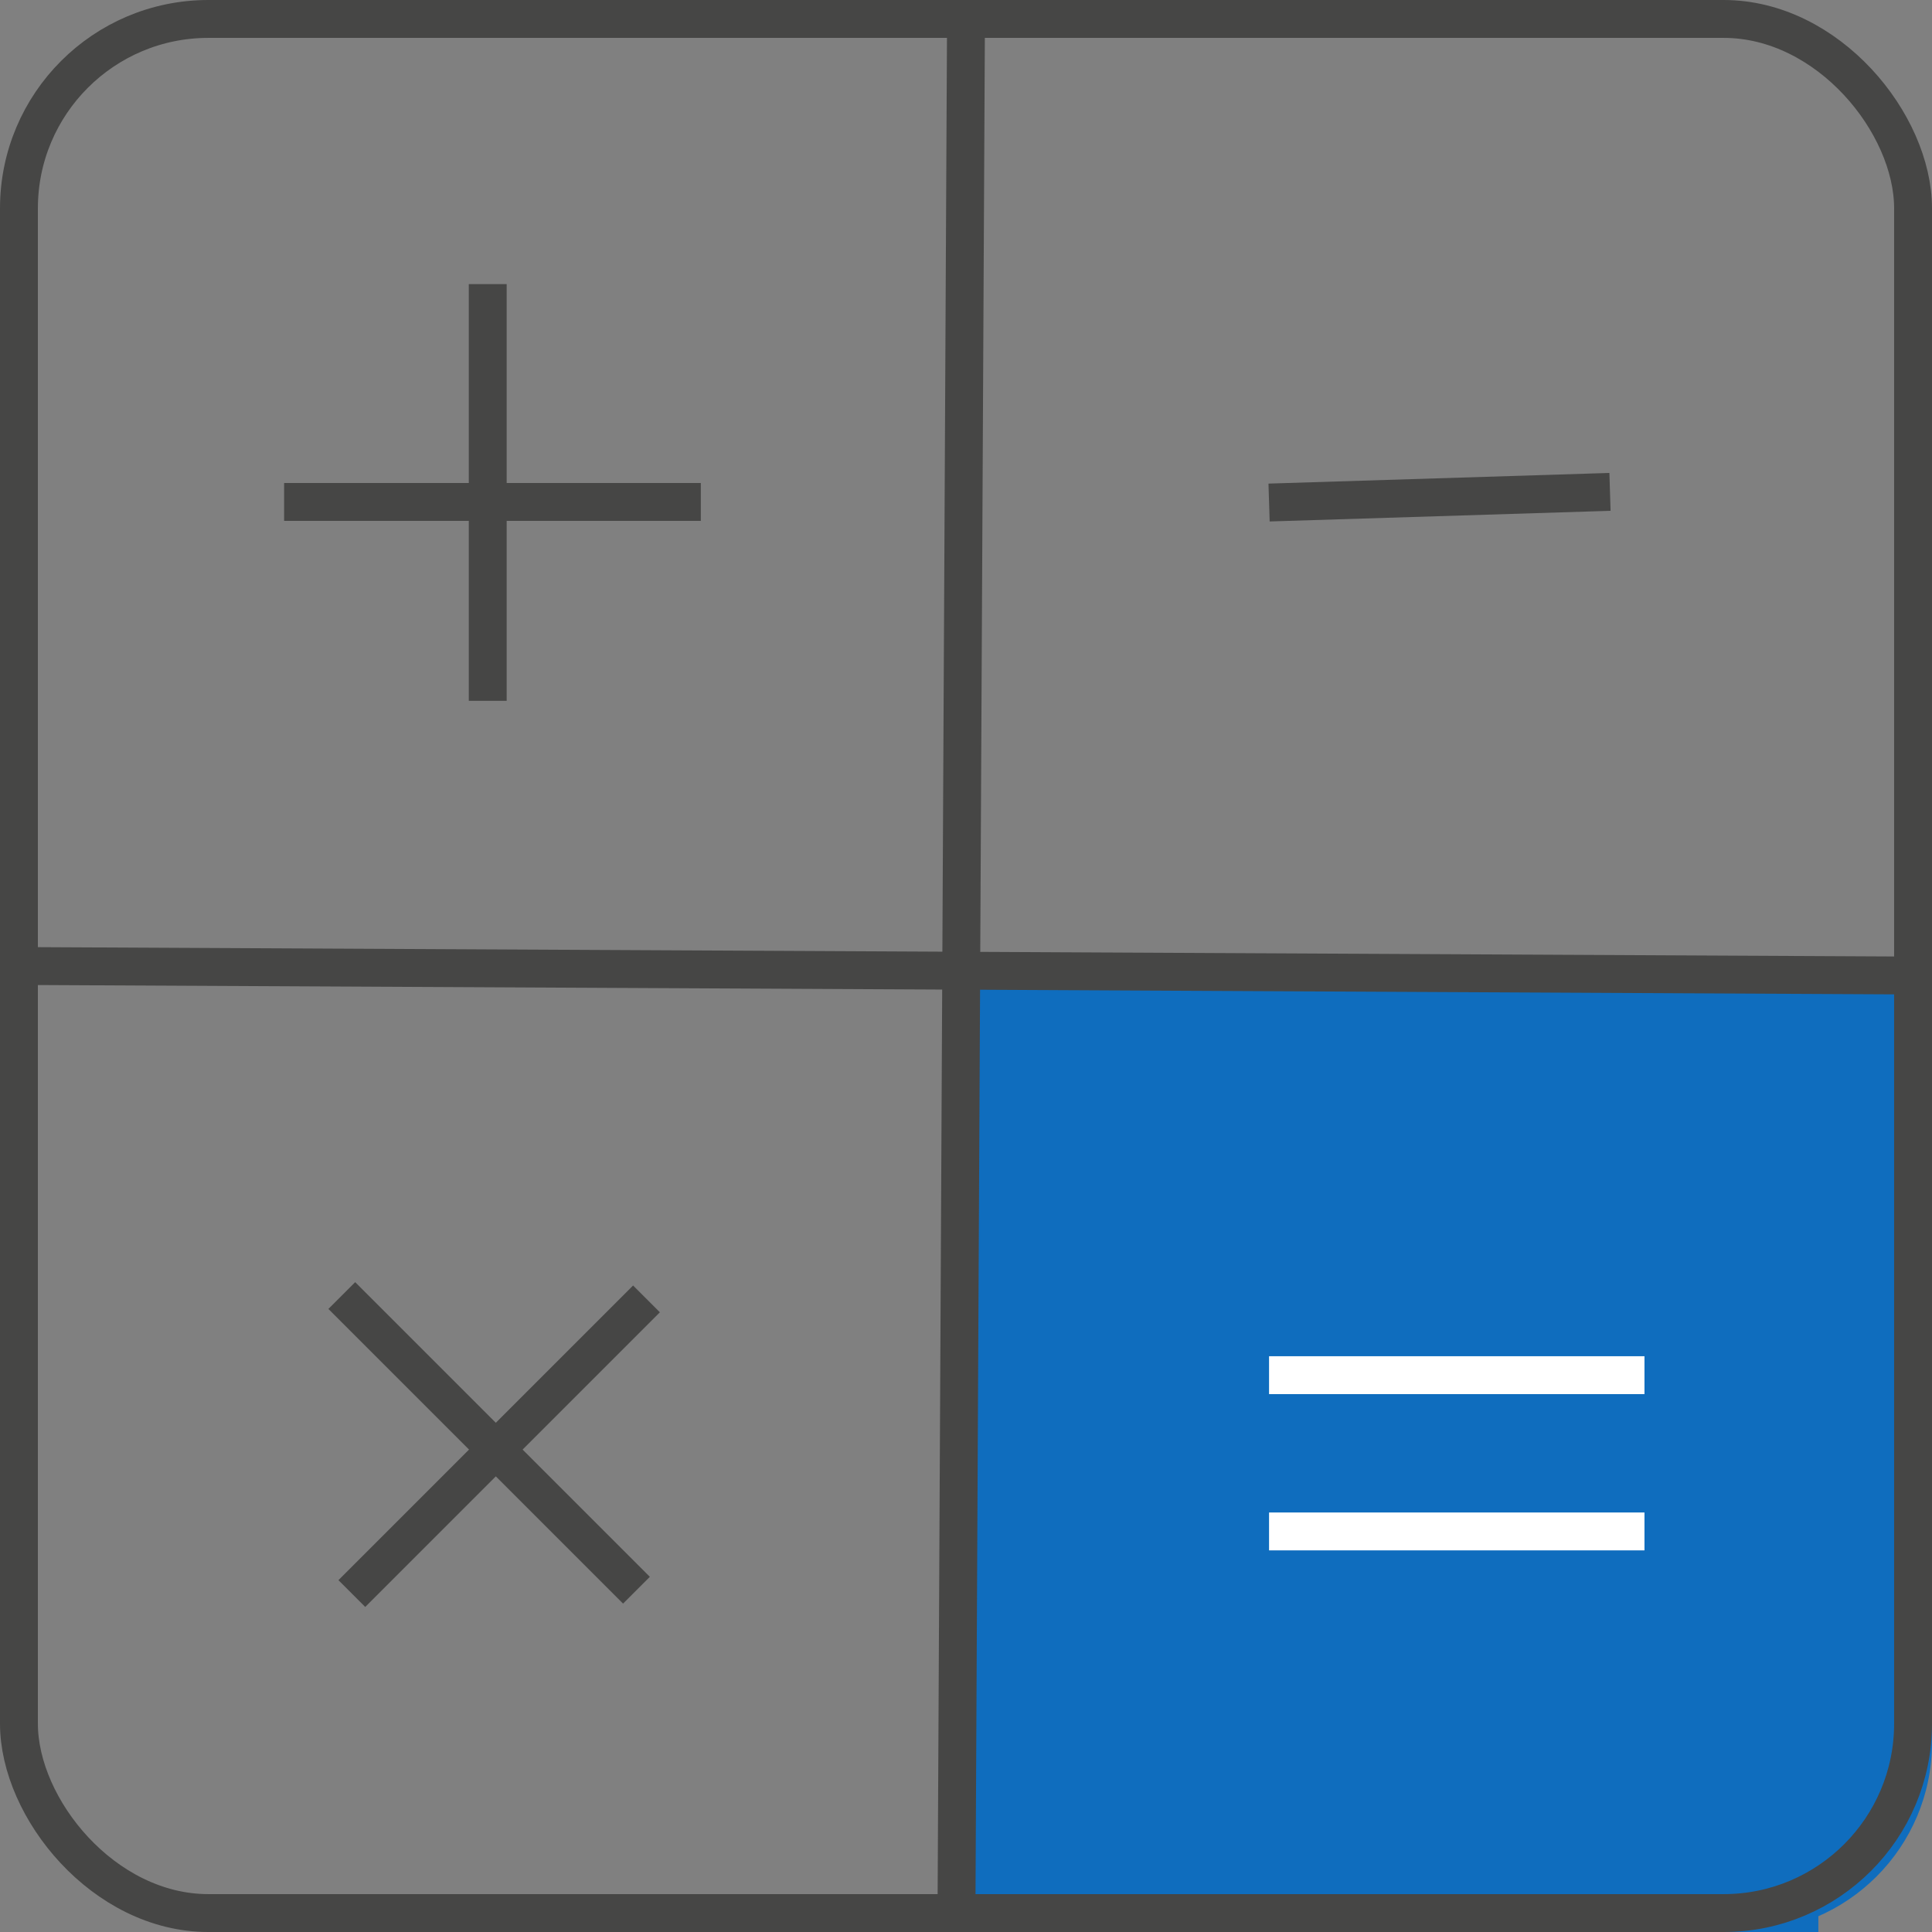 <?xml version="1.0" encoding="UTF-8"?>
<svg width="102px" height="102px" viewBox="0 0 102 102" version="1.1" xmlns="http://www.w3.org/2000/svg" xmlns:xlink="http://www.w3.org/1999/xlink">
    <rect x="0" y="0" width="102" height="102" fill="#808080" stroke="none"/>
    <!-- Generator: Sketch 57.1 (83088) - https://sketch.com -->
    <title>Group</title>
    <desc>Created with Sketch.</desc>
    <g id="1.1" stroke="none" stroke-width="1" fill="none" fill-rule="evenodd">
        <g id="TIA_Concept_1.1" transform="translate(-914, -1450)">
            <g id="Group" transform="translate(915, 1451)">
                <g id="Group-5" transform="translate(50, 50)" fill="#0F6DBE">
                    <rect id="Rectangle-Copy-2" x="7" y="8" width="44" height="43" rx="10"></rect>
                    <rect id="Rectangle" x="0" y="0" width="45" height="51"></rect>
                    <rect id="Rectangle-Copy-3" x="6" y="0" width="45" height="20"></rect>
                </g>
                <rect id="Rectangle" stroke="#464645" stroke-width="2" x="0" y="0" width="100" height="100" rx="10"></rect>
                <path d="M50,0 L49.5,99.5" id="Line-3" stroke="#464645" stroke-width="2" stroke-linecap="square"></path>
                <g id="Group-7" transform="translate(15, 15)" stroke="#464645" stroke-linecap="square" stroke-width="2">
                    <path d="M9.75,0 L9.75,20" id="Line-3-Copy-4"></path>
                    <path d="M0,10.5 L20,10.5" id="Line-3-Copy-5"></path>
                </g>
                <g id="Group-7-Copy" transform="translate(25, 75) rotate(-45) translate(-25, -75) translate(15, 65)" stroke="#464645" stroke-linecap="square" stroke-width="2">
                    <path d="M9.75,0 L9.75,20" id="Line-3-Copy-4"></path>
                    <path d="M0,10.5 L20,10.5" id="Line-3-Copy-5"></path>
                </g>
                <path d="M67,25.5 L83,25" id="Line-3-Copy-7" stroke="#464645" stroke-width="2" stroke-linecap="square"></path>
                <path d="M67,71.602 L84.82,71.602" id="Line-3-Copy-2" stroke="#FFFFFF" stroke-width="2" stroke-linecap="square"></path>
                <path d="M67,79.852 L84.82,79.852" id="Line-3-Copy-3" stroke="#FFFFFF" stroke-width="2" stroke-linecap="square"></path>
                <path d="M0,50 L99.5,50.5" id="Line-3-Copy" stroke="#464645" stroke-width="2" stroke-linecap="square"></path>
            </g>
        </g>
    </g>
</svg>